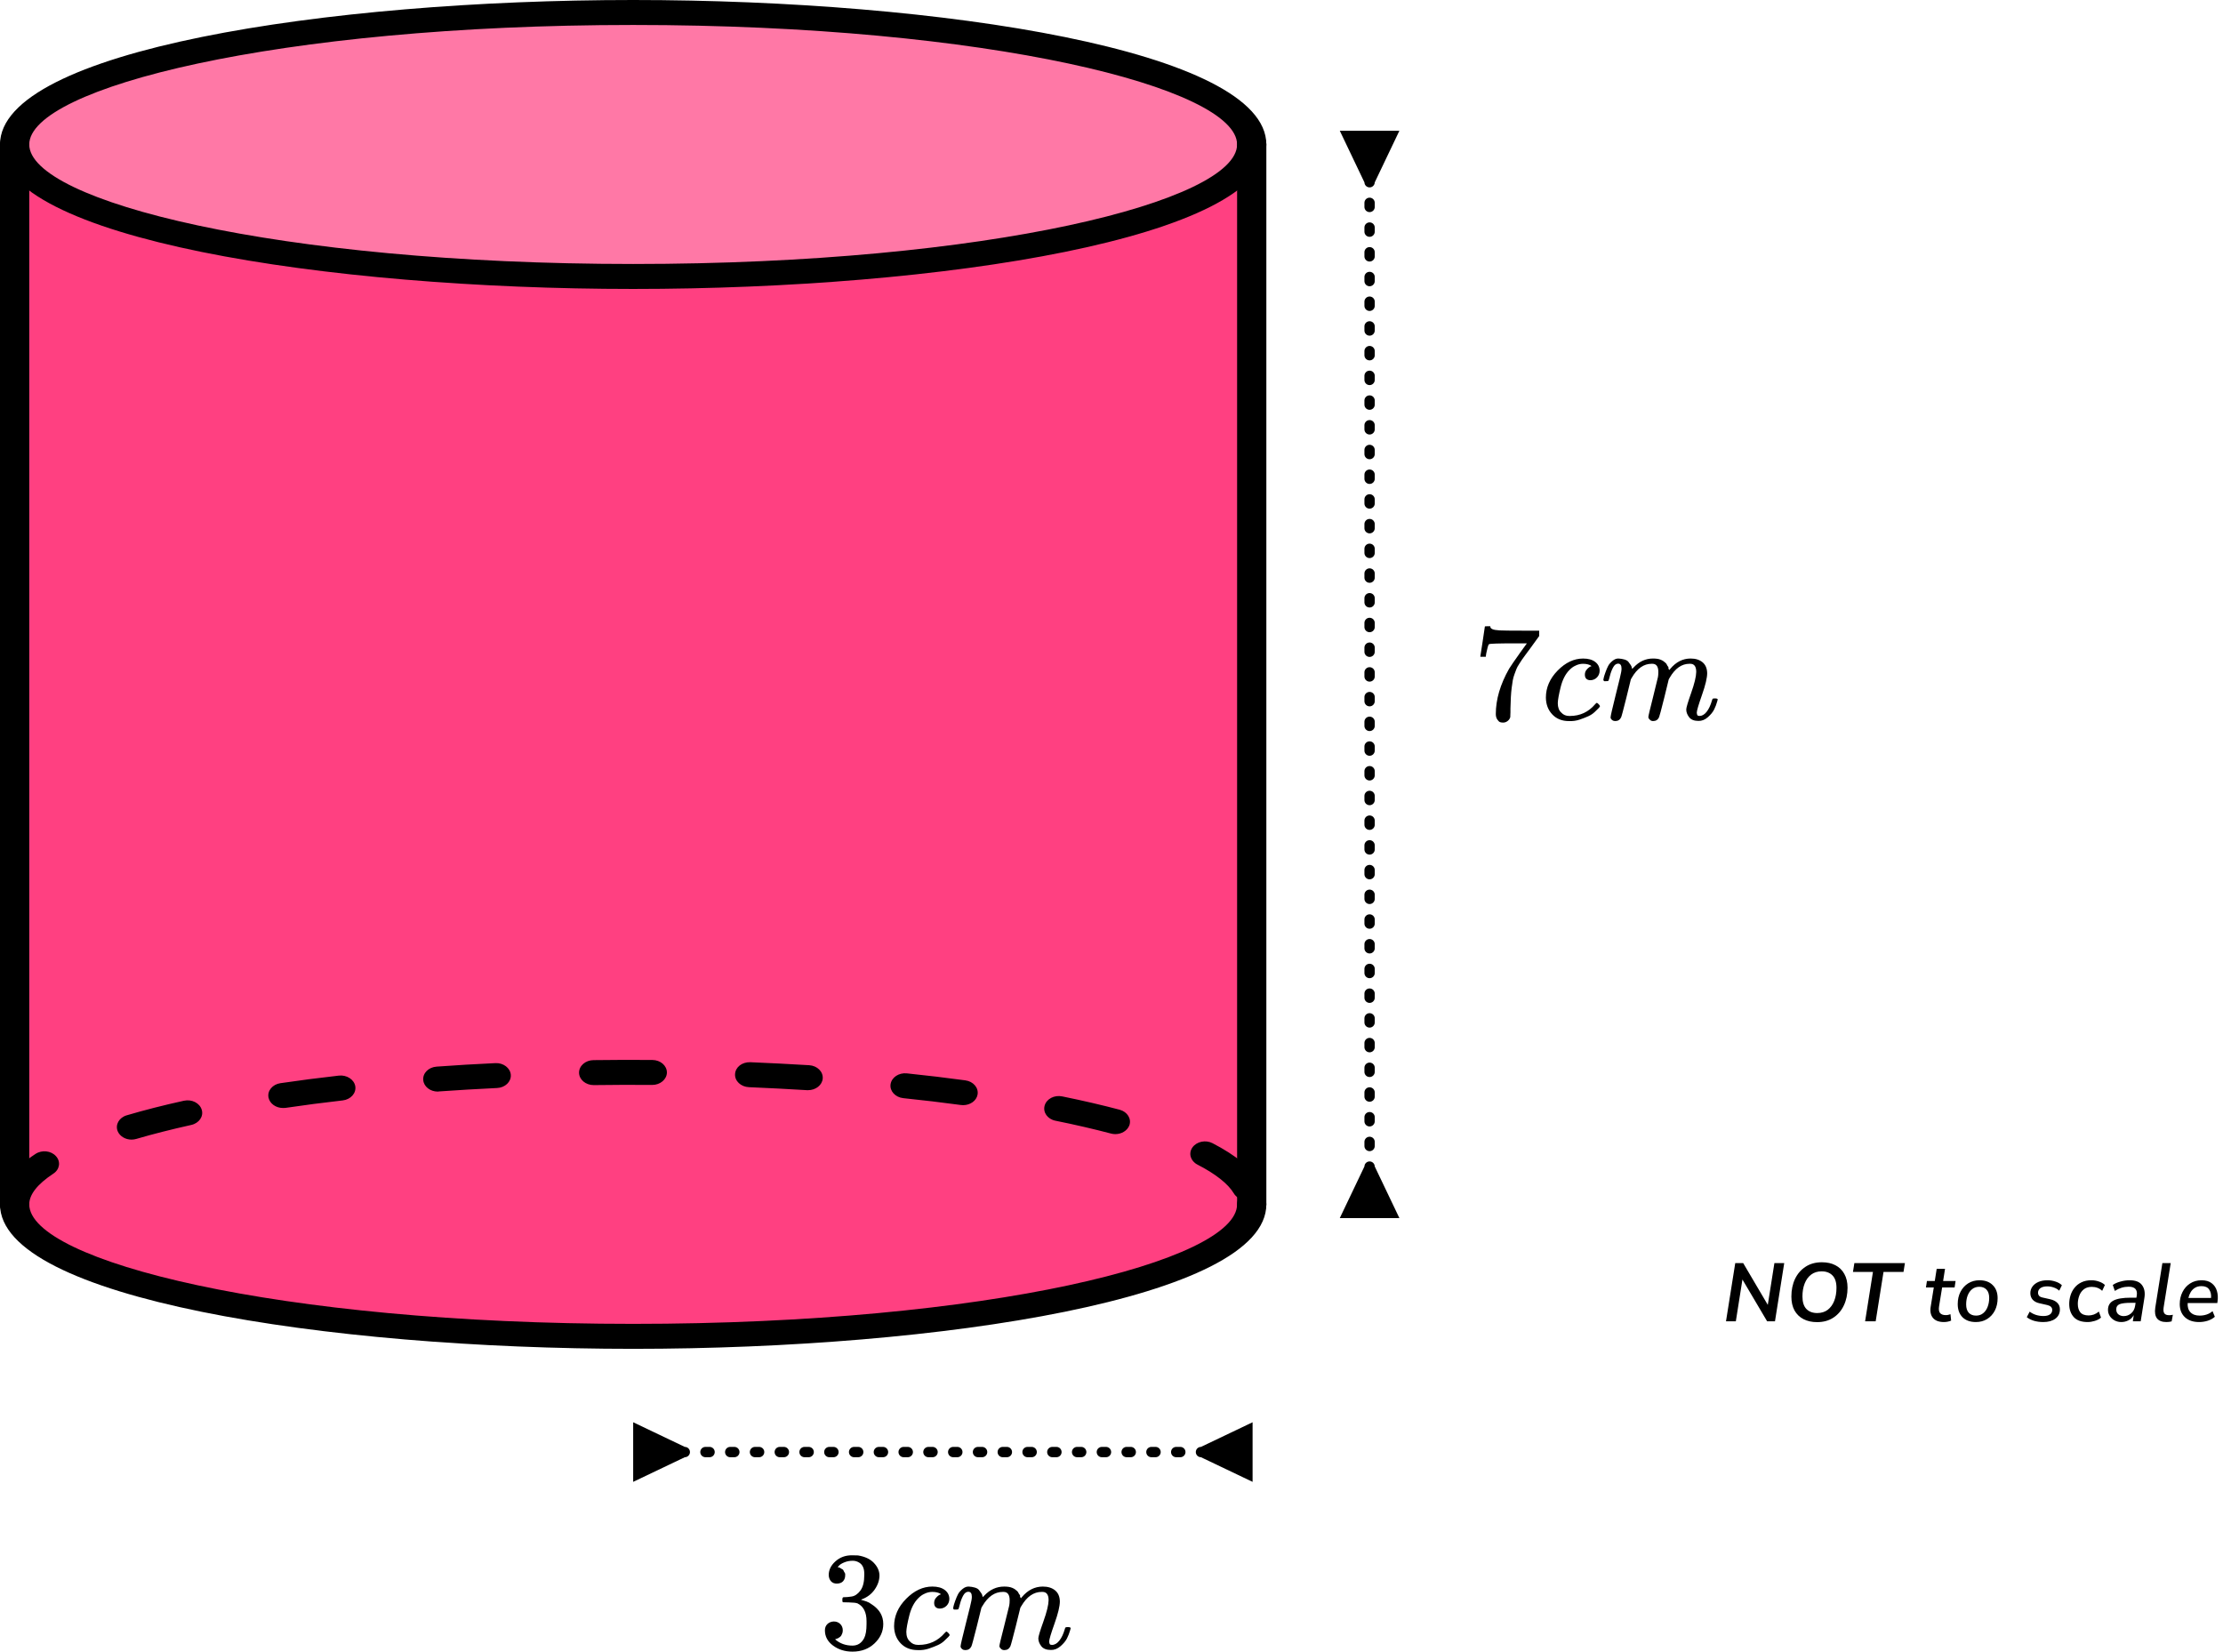 <?xml version="1.0" encoding="UTF-8"?> <svg xmlns="http://www.w3.org/2000/svg" width="323" height="240" viewBox="0 0 323 240" fill="none"><path d="M250.787 192L252.131 183.54H253.283L256.859 189.612L257.819 183.54H259.247L257.903 192H256.763L253.175 185.928L252.215 192H250.787ZM264.018 192.12C263.266 192.12 262.61 191.976 262.05 191.688C261.49 191.4 261.054 190.98 260.742 190.428C260.438 189.868 260.286 189.196 260.286 188.412C260.286 187.444 260.462 186.588 260.814 185.844C261.174 185.092 261.686 184.5 262.35 184.068C263.014 183.636 263.802 183.42 264.714 183.42C265.474 183.42 266.13 183.564 266.682 183.852C267.242 184.14 267.674 184.56 267.978 185.112C268.29 185.664 268.446 186.332 268.446 187.116C268.446 188.084 268.266 188.944 267.906 189.696C267.554 190.448 267.046 191.04 266.382 191.472C265.726 191.904 264.938 192.12 264.018 192.12ZM264.042 190.8C264.642 190.8 265.15 190.644 265.566 190.332C265.982 190.012 266.298 189.576 266.514 189.024C266.73 188.472 266.838 187.844 266.838 187.14C266.838 186.332 266.646 185.732 266.262 185.34C265.878 184.94 265.35 184.74 264.678 184.74C264.086 184.74 263.582 184.896 263.166 185.208C262.75 185.52 262.434 185.952 262.218 186.504C262.002 187.048 261.894 187.676 261.894 188.388C261.894 189.204 262.086 189.812 262.47 190.212C262.854 190.604 263.378 190.8 264.042 190.8ZM270.998 192L272.138 184.824H269.234L269.438 183.54H276.782L276.578 184.824H273.674L272.534 192H270.998ZM282.454 192.108C281.726 192.108 281.194 191.908 280.858 191.508C280.53 191.108 280.418 190.576 280.522 189.912L280.978 187.08H279.838L279.982 186.144H281.122L281.398 184.38H282.61L282.334 186.144H284.146L284.002 187.08H282.19L281.746 189.816C281.674 190.272 281.722 190.6 281.89 190.8C282.066 191 282.338 191.1 282.706 191.1C282.842 191.1 282.966 191.088 283.078 191.064C283.19 191.04 283.298 191.008 283.402 190.968L283.498 191.892C283.378 191.956 283.218 192.008 283.018 192.048C282.826 192.088 282.638 192.108 282.454 192.108ZM287.096 192.108C286.272 192.108 285.624 191.876 285.152 191.412C284.688 190.94 284.456 190.304 284.456 189.504C284.456 188.824 284.592 188.224 284.864 187.704C285.136 187.184 285.508 186.776 285.98 186.48C286.46 186.184 287.004 186.036 287.612 186.036C288.436 186.036 289.08 186.272 289.544 186.744C290.016 187.208 290.252 187.84 290.252 188.64C290.252 189.32 290.116 189.924 289.844 190.452C289.572 190.972 289.196 191.38 288.716 191.676C288.244 191.964 287.704 192.108 287.096 192.108ZM287.12 191.172C287.528 191.172 287.872 191.056 288.152 190.824C288.44 190.592 288.656 190.284 288.8 189.9C288.952 189.508 289.028 189.076 289.028 188.604C289.028 188.076 288.9 187.676 288.644 187.404C288.388 187.124 288.036 186.984 287.588 186.984C287.18 186.984 286.832 187.1 286.544 187.332C286.264 187.556 286.048 187.864 285.896 188.256C285.752 188.64 285.68 189.072 285.68 189.552C285.68 190.08 285.808 190.484 286.064 190.764C286.32 191.036 286.672 191.172 287.12 191.172ZM296.89 192.108C296.41 192.108 295.958 192.048 295.534 191.928C295.118 191.8 294.77 191.624 294.49 191.4L294.91 190.596C295.198 190.812 295.51 190.972 295.846 191.076C296.19 191.18 296.542 191.232 296.902 191.232C297.31 191.232 297.626 191.156 297.85 191.004C298.074 190.844 298.186 190.624 298.186 190.344C298.186 189.984 297.946 189.748 297.466 189.636L296.35 189.384C295.926 189.296 295.594 189.124 295.354 188.868C295.122 188.604 295.006 188.284 295.006 187.908C295.006 187.556 295.106 187.24 295.306 186.96C295.506 186.68 295.79 186.456 296.158 186.288C296.534 186.12 296.986 186.036 297.514 186.036C297.906 186.036 298.29 186.1 298.666 186.228C299.042 186.348 299.35 186.524 299.59 186.756L299.206 187.548C298.966 187.332 298.694 187.176 298.39 187.08C298.094 186.976 297.782 186.924 297.454 186.924C297.038 186.924 296.71 187.008 296.47 187.176C296.238 187.344 296.122 187.568 296.122 187.848C296.122 188.016 296.174 188.164 296.278 188.292C296.382 188.412 296.55 188.496 296.782 188.544L297.898 188.796C298.346 188.9 298.69 189.076 298.93 189.324C299.178 189.564 299.302 189.876 299.302 190.26C299.302 190.844 299.078 191.3 298.63 191.628C298.19 191.948 297.61 192.108 296.89 192.108ZM303.332 192.108C302.428 192.108 301.756 191.868 301.316 191.388C300.876 190.9 300.656 190.264 300.656 189.48C300.656 189.048 300.72 188.628 300.848 188.22C300.976 187.812 301.172 187.444 301.436 187.116C301.7 186.788 302.032 186.528 302.432 186.336C302.84 186.136 303.32 186.036 303.872 186.036C304.264 186.036 304.636 186.1 304.988 186.228C305.34 186.348 305.624 186.512 305.84 186.72L305.444 187.572C305.052 187.188 304.548 186.996 303.932 186.996C303.444 186.996 303.052 187.12 302.756 187.368C302.46 187.608 302.244 187.92 302.108 188.304C301.972 188.68 301.904 189.068 301.904 189.468C301.904 189.98 302.024 190.388 302.264 190.692C302.512 190.996 302.92 191.148 303.488 191.148C303.72 191.148 303.968 191.104 304.232 191.016C304.496 190.92 304.74 190.776 304.964 190.584L305.276 191.46C305.044 191.668 304.744 191.828 304.376 191.94C304.016 192.052 303.668 192.108 303.332 192.108ZM308.221 192.108C307.877 192.108 307.557 192.032 307.261 191.88C306.965 191.72 306.729 191.508 306.553 191.244C306.377 190.972 306.289 190.668 306.289 190.332C306.289 189.716 306.553 189.268 307.081 188.988C307.609 188.708 308.445 188.568 309.589 188.568H310.417L310.465 188.28C310.537 187.856 310.477 187.532 310.285 187.308C310.093 187.084 309.761 186.972 309.289 186.972C308.577 186.972 307.909 187.176 307.285 187.584L306.985 186.72C307.281 186.512 307.649 186.348 308.089 186.228C308.537 186.1 308.985 186.036 309.433 186.036C310.305 186.036 310.909 186.276 311.245 186.756C311.589 187.228 311.701 187.84 311.581 188.592L311.041 192H309.901L310.033 191.1C309.833 191.452 309.569 191.708 309.241 191.868C308.921 192.028 308.581 192.108 308.221 192.108ZM308.569 191.244C308.977 191.244 309.337 191.112 309.649 190.848C309.969 190.576 310.165 190.2 310.237 189.72L310.297 189.312H309.697C308.865 189.312 308.289 189.38 307.969 189.516C307.649 189.652 307.489 189.9 307.489 190.26C307.489 190.58 307.593 190.824 307.801 190.992C308.017 191.16 308.273 191.244 308.569 191.244ZM314.78 192.108C314.148 192.108 313.692 191.932 313.412 191.58C313.14 191.22 313.056 190.696 313.16 190.008L314.192 183.54H315.404L314.372 189.996C314.316 190.388 314.352 190.672 314.48 190.848C314.608 191.024 314.836 191.112 315.164 191.112C315.252 191.112 315.34 191.108 315.428 191.1C315.524 191.084 315.62 191.068 315.716 191.052L315.536 192.012C315.424 192.044 315.3 192.068 315.164 192.084C315.028 192.1 314.9 192.108 314.78 192.108ZM319.523 192.108C318.659 192.108 317.975 191.876 317.471 191.412C316.967 190.94 316.715 190.3 316.715 189.492C316.715 188.852 316.847 188.272 317.111 187.752C317.375 187.224 317.743 186.808 318.215 186.504C318.695 186.192 319.251 186.036 319.883 186.036C320.507 186.036 320.999 186.18 321.359 186.468C321.727 186.748 321.979 187.12 322.115 187.584C322.251 188.04 322.283 188.532 322.211 189.06L322.175 189.348H317.867C317.827 189.908 317.959 190.352 318.263 190.68C318.575 191.008 319.023 191.172 319.607 191.172C319.967 191.172 320.303 191.12 320.615 191.016C320.935 190.912 321.223 190.748 321.479 190.524L321.815 191.34C321.543 191.588 321.199 191.78 320.783 191.916C320.375 192.044 319.955 192.108 319.523 192.108ZM319.871 186.888C319.495 186.888 319.175 186.972 318.911 187.14C318.655 187.3 318.451 187.512 318.299 187.776C318.147 188.032 318.039 188.308 317.975 188.604H321.263C321.303 188.124 321.215 187.72 320.999 187.392C320.783 187.056 320.407 186.888 319.871 186.888Z" fill="black"></path><path d="M2.123 20.993C2.123 20.993 9.419 41.153 90.509 40.548C90.509 40.548 173.031 41.346 181.871 20.993C181.871 20.993 177.097 1.849 91.997 1.546C6.897 1.244 2.123 20.993 2.123 20.993Z" fill="#FF4081" fill-opacity="0.7"></path><path d="M2.123 176.816V23.616C2.123 23.616 15.086 39.338 90.509 40.547C90.509 40.547 174.802 41.043 181.871 20.992V176.816C181.871 176.816 168.809 195.041 90.509 194.134C12.21 193.227 2.123 176.816 2.123 176.816Z" fill="#FF4081"></path><path d="M2.125 176.82C0.949 176.82 0 176.01 0 175.006C0 172.406 1.728 169.927 5.157 167.678C6.092 167.061 7.423 167.206 8.132 168.004C8.854 168.79 8.684 169.939 7.749 170.544C5.426 172.08 4.25 173.579 4.25 175.006C4.25 176.01 3.301 176.82 2.125 176.82ZM181.164 174.402C180.385 174.402 179.634 174.039 179.266 173.398C178.459 172.044 176.645 170.592 173.982 169.226C172.976 168.706 172.65 167.593 173.259 166.735C173.869 165.876 175.172 165.598 176.178 166.118C179.564 167.871 181.887 169.77 183.063 171.765C183.587 172.66 183.162 173.749 182.114 174.196C181.816 174.341 181.49 174.402 181.164 174.402ZM19.111 165.598C18.233 165.598 17.411 165.126 17.099 164.376C16.717 163.433 17.298 162.393 18.417 162.066C20.953 161.317 23.744 160.603 26.718 159.95C27.866 159.696 29.014 160.277 29.311 161.256C29.608 162.224 28.928 163.215 27.781 163.469C24.905 164.11 22.228 164.787 19.791 165.501C19.578 165.561 19.338 165.598 19.111 165.598ZM162.053 164.8C161.841 164.8 161.628 164.775 161.416 164.715C158.937 164.062 156.231 163.433 153.355 162.853C152.208 162.623 151.513 161.643 151.783 160.664C152.052 159.684 153.185 159.079 154.347 159.321C157.322 159.926 160.127 160.579 162.691 161.256C163.81 161.559 164.433 162.574 164.093 163.53C163.796 164.304 162.96 164.8 162.053 164.8ZM41.112 161.002C40.092 161.002 39.199 160.373 39.015 159.491C38.817 158.499 39.596 157.568 40.744 157.398C43.464 156.999 46.325 156.624 49.23 156.298C50.377 156.165 51.468 156.866 51.624 157.858C51.779 158.85 50.958 159.769 49.796 159.902C46.949 160.228 44.144 160.591 41.466 160.99C41.353 161.002 41.239 161.002 41.112 161.002ZM139.939 160.591C139.826 160.591 139.712 160.579 139.599 160.567C136.907 160.204 134.102 159.865 131.255 159.575C130.093 159.454 129.257 158.547 129.399 157.556C129.541 156.564 130.589 155.85 131.765 155.971C134.669 156.274 137.517 156.612 140.265 156.987C141.427 157.144 142.22 158.076 142.036 159.067C141.88 159.95 140.973 160.591 139.939 160.591ZM63.609 158.62C62.518 158.62 61.583 157.906 61.498 156.951C61.399 155.947 62.263 155.076 63.439 154.992C66.244 154.786 69.12 154.617 71.981 154.484C73.143 154.423 74.149 155.197 74.22 156.189C74.29 157.193 73.384 158.051 72.222 158.1C69.403 158.233 66.555 158.402 63.793 158.596C63.736 158.608 63.665 158.62 63.609 158.62ZM117.414 158.414C117.357 158.414 117.315 158.414 117.258 158.414C114.496 158.245 111.662 158.1 108.829 157.979C107.653 157.93 106.746 157.084 106.803 156.08C106.86 155.076 107.795 154.315 109.027 154.351C111.889 154.472 114.765 154.617 117.57 154.786C118.746 154.859 119.624 155.729 119.539 156.733C119.454 157.689 118.519 158.414 117.414 158.414ZM86.261 157.677C85.1 157.677 84.15 156.878 84.136 155.887C84.122 154.883 85.057 154.061 86.233 154.048C89.066 154.012 91.942 154 94.79 154.024C95.966 154.036 96.901 154.847 96.901 155.85C96.886 156.842 95.937 157.652 94.776 157.652H94.761C91.942 157.628 89.095 157.64 86.304 157.677C86.275 157.677 86.275 157.677 86.261 157.677Z" fill="black"></path><path d="M2.125 176.818C0.949 176.818 0 176.008 0 175.004V20.994C0 19.99 0.949 19.18 2.125 19.18C3.301 19.18 4.25 19.99 4.25 20.994V175.004C4.25 176.008 3.301 176.818 2.125 176.818Z" fill="black"></path><path d="M91.999 41.989C47.402 41.989 0 34.636 0 20.994C0 7.353 47.402 0 91.999 0C136.596 0 183.998 7.353 183.998 20.994C183.998 34.636 136.596 41.989 91.999 41.989ZM91.999 3.628C40.29 3.628 4.25 12.783 4.25 20.994C4.25 29.206 40.29 38.36 91.999 38.36C143.708 38.36 179.748 29.206 179.748 20.994C179.748 12.783 143.708 3.628 91.999 3.628Z" fill="black"></path><path d="M181.875 176.822C180.699 176.822 179.75 176.011 179.75 175.008V20.998C179.75 19.994 180.699 19.184 181.875 19.184C183.051 19.184 184 19.994 184 20.998V175.008C184 176.011 183.051 176.822 181.875 176.822Z" fill="black"></path><path d="M91.999 196C47.402 196 0 188.635 0 175.005C0 174.002 0.949 173.191 2.125 173.191C3.301 173.191 4.25 174.002 4.25 175.005C4.25 183.217 40.29 192.372 91.999 192.372C143.708 192.372 179.748 183.217 179.748 175.005C179.748 174.002 180.697 173.191 181.873 173.191C183.049 173.191 183.998 174.002 183.998 175.005C183.998 188.635 136.596 196 91.999 196Z" fill="black"></path><path d="M199.75 26.5L203.33 19L194.67 19L198.25 26.5L199.75 26.5ZM198.25 169.5L194.67 177L203.33 177L199.75 169.5L198.25 169.5ZM198.25 19.299C198.25 19.713 198.586 20.049 199 20.049C199.414 20.049 199.75 19.713 199.75 19.299L198.25 19.299ZM199.75 22.292C199.75 21.878 199.414 21.542 199 21.542C198.586 21.542 198.25 21.878 198.25 22.292L199.75 22.292ZM198.25 22.89C198.25 23.304 198.586 23.64 199 23.64C199.414 23.64 199.75 23.304 199.75 22.89L198.25 22.89ZM199.75 25.883C199.75 25.468 199.414 25.133 199 25.133C198.586 25.133 198.25 25.468 198.25 25.883L199.75 25.883ZM198.25 26.481C198.25 26.895 198.586 27.231 199 27.231C199.414 27.231 199.75 26.895 199.75 26.481L198.25 26.481ZM199.75 29.474C199.75 29.059 199.414 28.724 199 28.724C198.586 28.724 198.25 29.059 198.25 29.474L199.75 29.474ZM198.25 30.072C198.25 30.486 198.586 30.822 199 30.822C199.414 30.822 199.75 30.486 199.75 30.072L198.25 30.072ZM199.75 33.064C199.75 32.65 199.414 32.314 199 32.314C198.586 32.314 198.25 32.65 198.25 33.064L199.75 33.064ZM198.25 33.663C198.25 34.077 198.586 34.413 199 34.413C199.414 34.413 199.75 34.077 199.75 33.663L198.25 33.663ZM199.75 36.655C199.75 36.241 199.414 35.905 199 35.905C198.586 35.905 198.25 36.241 198.25 36.655L199.75 36.655ZM198.25 37.254C198.25 37.668 198.586 38.004 199 38.004C199.414 38.004 199.75 37.668 199.75 37.254L198.25 37.254ZM199.75 40.246C199.75 39.832 199.414 39.496 199 39.496C198.586 39.496 198.25 39.832 198.25 40.246L199.75 40.246ZM198.25 40.845C198.25 41.259 198.586 41.595 199 41.595C199.414 41.595 199.75 41.259 199.75 40.845L198.25 40.845ZM199.75 43.837C199.75 43.423 199.414 43.087 199 43.087C198.586 43.087 198.25 43.423 198.25 43.837L199.75 43.837ZM198.25 44.436C198.25 44.85 198.586 45.186 199 45.186C199.414 45.186 199.75 44.85 199.75 44.436L198.25 44.436ZM199.75 47.428C199.75 47.014 199.414 46.678 199 46.678C198.586 46.678 198.25 47.014 198.25 47.428L199.75 47.428ZM198.25 48.026C198.25 48.441 198.586 48.776 199 48.776C199.414 48.776 199.75 48.441 199.75 48.026L198.25 48.026ZM199.75 51.019C199.75 50.605 199.414 50.269 199 50.269C198.586 50.269 198.25 50.605 198.25 51.019L199.75 51.019ZM198.25 51.617C198.25 52.032 198.586 52.367 199 52.367C199.414 52.367 199.75 52.032 199.75 51.617L198.25 51.617ZM199.75 54.61C199.75 54.196 199.414 53.86 199 53.86C198.586 53.86 198.25 54.196 198.25 54.61L199.75 54.61ZM198.25 55.208C198.25 55.623 198.586 55.958 199 55.958C199.414 55.958 199.75 55.623 199.75 55.208L198.25 55.208ZM199.75 58.201C199.75 57.786 199.414 57.451 199 57.451C198.586 57.451 198.25 57.786 198.25 58.201L199.75 58.201ZM198.25 58.799C198.25 59.214 198.586 59.549 199 59.549C199.414 59.549 199.75 59.214 199.75 58.799L198.25 58.799ZM199.75 61.792C199.75 61.377 199.414 61.042 199 61.042C198.586 61.042 198.25 61.377 198.25 61.792L199.75 61.792ZM198.25 62.39C198.25 62.804 198.586 63.14 199 63.14C199.414 63.14 199.75 62.804 199.75 62.39L198.25 62.39ZM199.75 65.383C199.75 64.968 199.414 64.633 199 64.633C198.586 64.633 198.25 64.968 198.25 65.383L199.75 65.383ZM198.25 65.981C198.25 66.395 198.586 66.731 199 66.731C199.414 66.731 199.75 66.395 199.75 65.981L198.25 65.981ZM199.75 68.974C199.75 68.559 199.414 68.224 199 68.224C198.586 68.224 198.25 68.559 198.25 68.974L199.75 68.974ZM198.25 69.572C198.25 69.986 198.586 70.322 199 70.322C199.414 70.322 199.75 69.986 199.75 69.572L198.25 69.572ZM199.75 72.564C199.75 72.15 199.414 71.814 199 71.814C198.586 71.814 198.25 72.15 198.25 72.564L199.75 72.564ZM198.25 73.163C198.25 73.577 198.586 73.913 199 73.913C199.414 73.913 199.75 73.577 199.75 73.163L198.25 73.163ZM199.75 76.155C199.75 75.741 199.414 75.405 199 75.405C198.586 75.405 198.25 75.741 198.25 76.155L199.75 76.155ZM198.25 76.754C198.25 77.168 198.586 77.504 199 77.504C199.414 77.504 199.75 77.168 199.75 76.754L198.25 76.754ZM199.75 79.746C199.75 79.332 199.414 78.996 199 78.996C198.586 78.996 198.25 79.332 198.25 79.746L199.75 79.746ZM198.25 80.345C198.25 80.759 198.586 81.095 199 81.095C199.414 81.095 199.75 80.759 199.75 80.345L198.25 80.345ZM199.75 83.337C199.75 82.923 199.414 82.587 199 82.587C198.586 82.587 198.25 82.923 198.25 83.337L199.75 83.337ZM198.25 83.936C198.25 84.35 198.586 84.686 199 84.686C199.414 84.686 199.75 84.35 199.75 83.936L198.25 83.936ZM199.75 86.928C199.75 86.514 199.414 86.178 199 86.178C198.586 86.178 198.25 86.514 198.25 86.928L199.75 86.928ZM198.25 87.526C198.25 87.941 198.586 88.276 199 88.276C199.414 88.276 199.75 87.941 199.75 87.526L198.25 87.526ZM199.75 90.519C199.75 90.105 199.414 89.769 199 89.769C198.586 89.769 198.25 90.105 198.25 90.519L199.75 90.519ZM198.25 91.117C198.25 91.532 198.586 91.867 199 91.867C199.414 91.867 199.75 91.532 199.75 91.117L198.25 91.117ZM199.75 94.11C199.75 93.696 199.414 93.36 199 93.36C198.586 93.36 198.25 93.696 198.25 94.11L199.75 94.11ZM198.25 94.708C198.25 95.123 198.586 95.458 199 95.458C199.414 95.458 199.75 95.123 199.75 94.708L198.25 94.708ZM199.75 97.701C199.75 97.287 199.414 96.951 199 96.951C198.586 96.951 198.25 97.287 198.25 97.701L199.75 97.701ZM198.25 98.299C198.25 98.713 198.586 99.049 199 99.049C199.414 99.049 199.75 98.713 199.75 98.299L198.25 98.299ZM199.75 101.292C199.75 100.877 199.414 100.542 199 100.542C198.586 100.542 198.25 100.877 198.25 101.292L199.75 101.292ZM198.25 101.89C198.25 102.304 198.586 102.64 199 102.64C199.414 102.64 199.75 102.304 199.75 101.89L198.25 101.89ZM199.75 104.883C199.75 104.468 199.414 104.133 199 104.133C198.586 104.133 198.25 104.468 198.25 104.883L199.75 104.883ZM198.25 105.481C198.25 105.895 198.586 106.231 199 106.231C199.414 106.231 199.75 105.895 199.75 105.481L198.25 105.481ZM199.75 108.473C199.75 108.059 199.414 107.723 199 107.723C198.586 107.723 198.25 108.059 198.25 108.473L199.75 108.473ZM198.25 109.072C198.25 109.486 198.586 109.822 199 109.822C199.414 109.822 199.75 109.486 199.75 109.072L198.25 109.072ZM199.75 112.064C199.75 111.65 199.414 111.314 199 111.314C198.586 111.314 198.25 111.65 198.25 112.064L199.75 112.064ZM198.25 112.663C198.25 113.077 198.586 113.413 199 113.413C199.414 113.413 199.75 113.077 199.75 112.663L198.25 112.663ZM199.75 115.655C199.75 115.241 199.414 114.905 199 114.905C198.586 114.905 198.25 115.241 198.25 115.655L199.75 115.655ZM198.25 116.254C198.25 116.668 198.586 117.004 199 117.004C199.414 117.004 199.75 116.668 199.75 116.254L198.25 116.254ZM199.75 119.246C199.75 118.832 199.414 118.496 199 118.496C198.586 118.496 198.25 118.832 198.25 119.246L199.75 119.246ZM198.25 119.845C198.25 120.259 198.586 120.595 199 120.595C199.414 120.595 199.75 120.259 199.75 119.845L198.25 119.845ZM199.75 122.837C199.75 122.423 199.414 122.087 199 122.087C198.586 122.087 198.25 122.423 198.25 122.837L199.75 122.837ZM198.25 123.436C198.25 123.85 198.586 124.186 199 124.186C199.414 124.186 199.75 123.85 199.75 123.436L198.25 123.436ZM199.75 126.428C199.75 126.014 199.414 125.678 199 125.678C198.586 125.678 198.25 126.014 198.25 126.428L199.75 126.428ZM198.25 127.027C198.25 127.441 198.586 127.777 199 127.777C199.414 127.777 199.75 127.441 199.75 127.027L198.25 127.027ZM199.75 130.019C199.75 129.605 199.414 129.269 199 129.269C198.586 129.269 198.25 129.605 198.25 130.019L199.75 130.019ZM198.25 130.617C198.25 131.032 198.586 131.367 199 131.367C199.414 131.367 199.75 131.032 199.75 130.617L198.25 130.617ZM199.75 133.61C199.75 133.196 199.414 132.86 199 132.86C198.586 132.86 198.25 133.196 198.25 133.61L199.75 133.61ZM198.25 134.208C198.25 134.623 198.586 134.958 199 134.958C199.414 134.958 199.75 134.623 199.75 134.208L198.25 134.208ZM199.75 137.201C199.75 136.787 199.414 136.451 199 136.451C198.586 136.451 198.25 136.787 198.25 137.201L199.75 137.201ZM198.25 137.799C198.25 138.213 198.586 138.549 199 138.549C199.414 138.549 199.75 138.213 199.75 137.799L198.25 137.799ZM199.75 140.792C199.75 140.377 199.414 140.042 199 140.042C198.586 140.042 198.25 140.377 198.25 140.792L199.75 140.792ZM198.25 141.39C198.25 141.804 198.586 142.14 199 142.14C199.414 142.14 199.75 141.804 199.75 141.39L198.25 141.39ZM199.75 144.383C199.75 143.968 199.414 143.633 199 143.633C198.586 143.633 198.25 143.968 198.25 144.383L199.75 144.383ZM198.25 144.981C198.25 145.395 198.586 145.731 199 145.731C199.414 145.731 199.75 145.395 199.75 144.981L198.25 144.981ZM199.75 147.974C199.75 147.559 199.414 147.224 199 147.224C198.586 147.224 198.25 147.559 198.25 147.974L199.75 147.974ZM198.25 148.572C198.25 148.986 198.586 149.322 199 149.322C199.414 149.322 199.75 148.986 199.75 148.572L198.25 148.572ZM199.75 151.564C199.75 151.15 199.414 150.814 199 150.814C198.586 150.814 198.25 151.15 198.25 151.564L199.75 151.564ZM198.25 152.163C198.25 152.577 198.586 152.913 199 152.913C199.414 152.913 199.75 152.577 199.75 152.163L198.25 152.163ZM199.75 155.155C199.75 154.741 199.414 154.405 199 154.405C198.586 154.405 198.25 154.741 198.25 155.155L199.75 155.155ZM198.25 155.754C198.25 156.168 198.586 156.504 199 156.504C199.414 156.504 199.75 156.168 199.75 155.754L198.25 155.754ZM199.75 158.746C199.75 158.332 199.414 157.996 199 157.996C198.586 157.996 198.25 158.332 198.25 158.746L199.75 158.746ZM198.25 159.345C198.25 159.759 198.586 160.095 199 160.095C199.414 160.095 199.75 159.759 199.75 159.345L198.25 159.345ZM199.75 162.337C199.75 161.923 199.414 161.587 199 161.587C198.586 161.587 198.25 161.923 198.25 162.337L199.75 162.337ZM198.25 162.936C198.25 163.35 198.586 163.686 199 163.686C199.414 163.686 199.75 163.35 199.75 162.936L198.25 162.936ZM199.75 165.928C199.75 165.514 199.414 165.178 199 165.178C198.586 165.178 198.25 165.514 198.25 165.928L199.75 165.928ZM198.25 166.527C198.25 166.941 198.586 167.277 199 167.277C199.414 167.277 199.75 166.941 199.75 166.527L198.25 166.527ZM199.75 169.519C199.75 169.105 199.414 168.769 199 168.769C198.586 168.769 198.25 169.105 198.25 169.519L199.75 169.519ZM198.25 170.117C198.25 170.532 198.586 170.867 199 170.867C199.414 170.867 199.75 170.532 199.75 170.117L198.25 170.117ZM199.75 173.11C199.75 172.696 199.414 172.36 199 172.36C198.586 172.36 198.25 172.696 198.25 173.11L199.75 173.11ZM198.25 173.708C198.25 174.123 198.586 174.458 199 174.458C199.414 174.458 199.75 174.123 199.75 173.708L198.25 173.708ZM199.75 176.701C199.75 176.287 199.414 175.951 199 175.951C198.586 175.951 198.25 176.287 198.25 176.701L199.75 176.701ZM198.25 22.292L198.25 22.89L199.75 22.89L199.75 22.292L198.25 22.292ZM198.25 25.883L198.25 26.481L199.75 26.481L199.75 25.883L198.25 25.883ZM198.25 29.474L198.25 30.072L199.75 30.072L199.75 29.474L198.25 29.474ZM198.25 33.064L198.25 33.663L199.75 33.663L199.75 33.064L198.25 33.064ZM198.25 36.655L198.25 37.254L199.75 37.254L199.75 36.655L198.25 36.655ZM198.25 40.246L198.25 40.845L199.75 40.845L199.75 40.246L198.25 40.246ZM198.25 43.837L198.25 44.436L199.75 44.436L199.75 43.837L198.25 43.837ZM198.25 47.428L198.25 48.026L199.75 48.026L199.75 47.428L198.25 47.428ZM198.25 51.019L198.25 51.617L199.75 51.617L199.75 51.019L198.25 51.019ZM198.25 54.61L198.25 55.208L199.75 55.208L199.75 54.61L198.25 54.61ZM198.25 58.201L198.25 58.799L199.75 58.799L199.75 58.201L198.25 58.201ZM198.25 61.792L198.25 62.39L199.75 62.39L199.75 61.792L198.25 61.792ZM198.25 65.383L198.25 65.981L199.75 65.981L199.75 65.383L198.25 65.383ZM198.25 68.974L198.25 69.572L199.75 69.572L199.75 68.974L198.25 68.974ZM198.25 72.564L198.25 73.163L199.75 73.163L199.75 72.564L198.25 72.564ZM198.25 76.155L198.25 76.754L199.75 76.754L199.75 76.155L198.25 76.155ZM198.25 79.746L198.25 80.345L199.75 80.345L199.75 79.746L198.25 79.746ZM198.25 83.337L198.25 83.936L199.75 83.936L199.75 83.337L198.25 83.337ZM198.25 86.928L198.25 87.526L199.75 87.526L199.75 86.928L198.25 86.928ZM198.25 90.519L198.25 91.117L199.75 91.117L199.75 90.519L198.25 90.519ZM198.25 94.11L198.25 94.708L199.75 94.708L199.75 94.11L198.25 94.11ZM198.25 97.701L198.25 98.299L199.75 98.299L199.75 97.701L198.25 97.701ZM198.25 101.292L198.25 101.89L199.75 101.89L199.75 101.292L198.25 101.292ZM198.25 104.883L198.25 105.481L199.75 105.481L199.75 104.883L198.25 104.883ZM198.25 108.473L198.25 109.072L199.75 109.072L199.75 108.473L198.25 108.473ZM198.25 112.064L198.25 112.663L199.75 112.663L199.75 112.064L198.25 112.064ZM198.25 115.655L198.25 116.254L199.75 116.254L199.75 115.655L198.25 115.655ZM198.25 119.246L198.25 119.845L199.75 119.845L199.75 119.246L198.25 119.246ZM198.25 122.837L198.25 123.436L199.75 123.436L199.75 122.837L198.25 122.837ZM198.25 126.428L198.25 127.027L199.75 127.027L199.75 126.428L198.25 126.428ZM198.25 130.019L198.25 130.617L199.75 130.617L199.75 130.019L198.25 130.019ZM198.25 133.61L198.25 134.208L199.75 134.208L199.75 133.61L198.25 133.61ZM198.25 137.201L198.25 137.799L199.75 137.799L199.75 137.201L198.25 137.201ZM198.25 140.792L198.25 141.39L199.75 141.39L199.75 140.792L198.25 140.792ZM198.25 144.383L198.25 144.981L199.75 144.981L199.75 144.383L198.25 144.383ZM198.25 147.974L198.25 148.572L199.75 148.572L199.75 147.974L198.25 147.974ZM198.25 151.564L198.25 152.163L199.75 152.163L199.75 151.564L198.25 151.564ZM198.25 155.155L198.25 155.754L199.75 155.754L199.75 155.155L198.25 155.155ZM198.25 158.746L198.25 159.345L199.75 159.345L199.75 158.746L198.25 158.746ZM198.25 162.337L198.25 162.936L199.75 162.936L199.75 162.337L198.25 162.337ZM198.25 165.928L198.25 166.527L199.75 166.527L199.75 165.928L198.25 165.928ZM198.25 169.519L198.25 170.117L199.75 170.117L199.75 169.519L198.25 169.519ZM198.25 173.11L198.25 173.708L199.75 173.708L199.75 173.11L198.25 173.11Z" fill="black"></path><path d="M99.5 210.25L92 206.67L92 215.33L99.5 211.75L99.5 210.25ZM174.5 211.75L182 215.33L182 206.67L174.5 210.25L174.5 211.75ZM92.3 211.75C92.714 211.75 93.05 211.414 93.05 211C93.05 210.586 92.714 210.25 92.3 210.25L92.3 211.75ZM95.3 210.25C94.886 210.25 94.55 210.586 94.55 211C94.55 211.414 94.886 211.75 95.3 211.75L95.3 210.25ZM95.9 211.75C96.314 211.75 96.65 211.414 96.65 211C96.65 210.586 96.314 210.25 95.9 210.25L95.9 211.75ZM98.9 210.25C98.486 210.25 98.15 210.586 98.15 211C98.15 211.414 98.486 211.75 98.9 211.75L98.9 210.25ZM99.5 211.75C99.914 211.75 100.25 211.414 100.25 211C100.25 210.586 99.914 210.25 99.5 210.25L99.5 211.75ZM102.5 210.25C102.086 210.25 101.75 210.586 101.75 211C101.75 211.414 102.086 211.75 102.5 211.75L102.5 210.25ZM103.1 211.75C103.514 211.75 103.85 211.414 103.85 211C103.85 210.586 103.514 210.25 103.1 210.25L103.1 211.75ZM106.1 210.25C105.686 210.25 105.35 210.586 105.35 211C105.35 211.414 105.686 211.75 106.1 211.75L106.1 210.25ZM106.7 211.75C107.114 211.75 107.45 211.414 107.45 211C107.45 210.586 107.114 210.25 106.7 210.25L106.7 211.75ZM109.7 210.25C109.286 210.25 108.95 210.586 108.95 211C108.95 211.414 109.286 211.75 109.7 211.75L109.7 210.25ZM110.3 211.75C110.714 211.75 111.05 211.414 111.05 211C111.05 210.586 110.714 210.25 110.3 210.25L110.3 211.75ZM113.3 210.25C112.886 210.25 112.55 210.586 112.55 211C112.55 211.414 112.886 211.75 113.3 211.75L113.3 210.25ZM113.9 211.75C114.314 211.75 114.65 211.414 114.65 211C114.65 210.586 114.314 210.25 113.9 210.25L113.9 211.75ZM116.9 210.25C116.486 210.25 116.15 210.586 116.15 211C116.15 211.414 116.486 211.75 116.9 211.75L116.9 210.25ZM117.5 211.75C117.914 211.75 118.25 211.414 118.25 211C118.25 210.586 117.914 210.25 117.5 210.25L117.5 211.75ZM120.5 210.25C120.086 210.25 119.75 210.586 119.75 211C119.75 211.414 120.086 211.75 120.5 211.75L120.5 210.25ZM121.1 211.75C121.514 211.75 121.85 211.414 121.85 211C121.85 210.586 121.514 210.25 121.1 210.25L121.1 211.75ZM124.1 210.25C123.686 210.25 123.35 210.586 123.35 211C123.35 211.414 123.686 211.75 124.1 211.75L124.1 210.25ZM124.7 211.75C125.114 211.75 125.45 211.414 125.45 211C125.45 210.586 125.114 210.25 124.7 210.25L124.7 211.75ZM127.7 210.25C127.286 210.25 126.95 210.586 126.95 211C126.95 211.414 127.286 211.75 127.7 211.75L127.7 210.25ZM128.3 211.75C128.714 211.75 129.05 211.414 129.05 211C129.05 210.586 128.714 210.25 128.3 210.25L128.3 211.75ZM131.3 210.25C130.886 210.25 130.55 210.586 130.55 211C130.55 211.414 130.886 211.75 131.3 211.75L131.3 210.25ZM131.9 211.75C132.314 211.75 132.65 211.414 132.65 211C132.65 210.586 132.314 210.25 131.9 210.25L131.9 211.75ZM134.9 210.25C134.486 210.25 134.15 210.586 134.15 211C134.15 211.414 134.486 211.75 134.9 211.75L134.9 210.25ZM135.5 211.75C135.914 211.75 136.25 211.414 136.25 211C136.25 210.586 135.914 210.25 135.5 210.25L135.5 211.75ZM138.5 210.25C138.086 210.25 137.75 210.586 137.75 211C137.75 211.414 138.086 211.75 138.5 211.75L138.5 210.25ZM139.1 211.75C139.514 211.75 139.85 211.414 139.85 211C139.85 210.586 139.514 210.25 139.1 210.25L139.1 211.75ZM142.1 210.25C141.686 210.25 141.35 210.586 141.35 211C141.35 211.414 141.686 211.75 142.1 211.75L142.1 210.25ZM142.7 211.75C143.114 211.75 143.45 211.414 143.45 211C143.45 210.586 143.114 210.25 142.7 210.25L142.7 211.75ZM145.7 210.25C145.286 210.25 144.95 210.586 144.95 211C144.95 211.414 145.286 211.75 145.7 211.75L145.7 210.25ZM146.3 211.75C146.714 211.75 147.05 211.414 147.05 211C147.05 210.586 146.714 210.25 146.3 210.25L146.3 211.75ZM149.3 210.25C148.886 210.25 148.55 210.586 148.55 211C148.55 211.414 148.886 211.75 149.3 211.75L149.3 210.25ZM149.9 211.75C150.314 211.75 150.65 211.414 150.65 211C150.65 210.586 150.314 210.25 149.9 210.25L149.9 211.75ZM152.9 210.25C152.486 210.25 152.15 210.586 152.15 211C152.15 211.414 152.486 211.75 152.9 211.75L152.9 210.25ZM153.5 211.75C153.914 211.75 154.25 211.414 154.25 211C154.25 210.586 153.914 210.25 153.5 210.25L153.5 211.75ZM156.5 210.25C156.086 210.25 155.75 210.586 155.75 211C155.75 211.414 156.086 211.75 156.5 211.75L156.5 210.25ZM157.1 211.75C157.514 211.75 157.85 211.414 157.85 211C157.85 210.586 157.514 210.25 157.1 210.25L157.1 211.75ZM160.1 210.25C159.686 210.25 159.35 210.586 159.35 211C159.35 211.414 159.686 211.75 160.1 211.75L160.1 210.25ZM160.7 211.75C161.114 211.75 161.45 211.414 161.45 211C161.45 210.586 161.114 210.25 160.7 210.25L160.7 211.75ZM163.7 210.25C163.286 210.25 162.95 210.586 162.95 211C162.95 211.414 163.286 211.75 163.7 211.75L163.7 210.25ZM164.3 211.75C164.714 211.75 165.05 211.414 165.05 211C165.05 210.586 164.714 210.25 164.3 210.25L164.3 211.75ZM167.3 210.25C166.886 210.25 166.55 210.586 166.55 211C166.55 211.414 166.886 211.75 167.3 211.75L167.3 210.25ZM167.9 211.75C168.314 211.75 168.65 211.414 168.65 211C168.65 210.586 168.314 210.25 167.9 210.25L167.9 211.75ZM170.9 210.25C170.486 210.25 170.15 210.586 170.15 211C170.15 211.414 170.486 211.75 170.9 211.75L170.9 210.25ZM171.5 211.75C171.914 211.75 172.25 211.414 172.25 211C172.25 210.586 171.914 210.25 171.5 210.25L171.5 211.75ZM174.5 210.25C174.086 210.25 173.75 210.586 173.75 211C173.75 211.414 174.086 211.75 174.5 211.75L174.5 210.25ZM175.1 211.75C175.514 211.75 175.85 211.414 175.85 211C175.85 210.586 175.514 210.25 175.1 210.25L175.1 211.75ZM178.1 210.25C177.686 210.25 177.35 210.586 177.35 211C177.35 211.414 177.686 211.75 178.1 211.75L178.1 210.25ZM178.7 211.75C179.114 211.75 179.45 211.414 179.45 211C179.45 210.586 179.114 210.25 178.7 210.25L178.7 211.75ZM181.7 210.25C181.286 210.25 180.95 210.586 180.95 211C180.95 211.414 181.286 211.75 181.7 211.75L181.7 210.25ZM95.3 211.75L95.9 211.75L95.9 210.25L95.3 210.25L95.3 211.75ZM98.9 211.75L99.5 211.75L99.5 210.25L98.9 210.25L98.9 211.75ZM102.5 211.75L103.1 211.75L103.1 210.25L102.5 210.25L102.5 211.75ZM106.1 211.75L106.7 211.75L106.7 210.25L106.1 210.25L106.1 211.75ZM109.7 211.75L110.3 211.75L110.3 210.25L109.7 210.25L109.7 211.75ZM113.3 211.75L113.9 211.75L113.9 210.25L113.3 210.25L113.3 211.75ZM116.9 211.75L117.5 211.75L117.5 210.25L116.9 210.25L116.9 211.75ZM120.5 211.75L121.1 211.75L121.1 210.25L120.5 210.25L120.5 211.75ZM124.1 211.75L124.7 211.75L124.7 210.25L124.1 210.25L124.1 211.75ZM127.7 211.75L128.3 211.75L128.3 210.25L127.7 210.25L127.7 211.75ZM131.3 211.75L131.9 211.75L131.9 210.25L131.3 210.25L131.3 211.75ZM134.9 211.75L135.5 211.75L135.5 210.25L134.9 210.25L134.9 211.75ZM138.5 211.75L139.1 211.75L139.1 210.25L138.5 210.25L138.5 211.75ZM142.1 211.75L142.7 211.75L142.7 210.25L142.1 210.25L142.1 211.75ZM145.7 211.75L146.3 211.75L146.3 210.25L145.7 210.25L145.7 211.75ZM149.3 211.75L149.9 211.75L149.9 210.25L149.3 210.25L149.3 211.75ZM152.9 211.75L153.5 211.75L153.5 210.25L152.9 210.25L152.9 211.75ZM156.5 211.75L157.1 211.75L157.1 210.25L156.5 210.25L156.5 211.75ZM160.1 211.75L160.7 211.75L160.7 210.25L160.1 210.25L160.1 211.75ZM163.7 211.75L164.3 211.75L164.3 210.25L163.7 210.25L163.7 211.75ZM167.3 211.75L167.9 211.75L167.9 210.25L167.3 210.25L167.3 211.75ZM170.9 211.75L171.5 211.75L171.5 210.25L170.9 210.25L170.9 211.75ZM174.5 211.75L175.1 211.75L175.1 210.25L174.5 210.25L174.5 211.75ZM178.1 211.75L178.7 211.75L178.7 210.25L178.1 210.25L178.1 211.75Z" fill="black"></path><g clip-path="url(#clip0_2040:90674)"><path d="M215.094 95.373C215.107 95.346 215.22 94.617 215.432 93.186L215.75 91.04C215.75 91.013 215.883 91 216.148 91H216.545V91.08C216.545 91.214 216.645 91.328 216.843 91.421C217.042 91.515 217.387 91.575 217.877 91.602C218.367 91.629 219.487 91.642 221.236 91.642H223.642V92.424L222.29 94.289C222.171 94.45 221.972 94.717 221.694 95.092C221.415 95.466 221.236 95.713 221.157 95.834C221.077 95.954 220.938 96.168 220.739 96.476C220.541 96.783 220.408 97.024 220.342 97.198C220.276 97.371 220.183 97.619 220.064 97.94C219.944 98.261 219.858 98.568 219.805 98.862C219.752 99.157 219.699 99.518 219.646 99.946C219.593 100.373 219.553 100.828 219.527 101.309C219.5 101.791 219.481 102.339 219.467 102.954C219.467 103.141 219.467 103.329 219.467 103.516C219.467 103.703 219.461 103.863 219.447 103.997V104.178C219.394 104.405 219.269 104.599 219.07 104.759C218.871 104.92 218.646 105 218.394 105C218.248 105 218.109 104.98 217.976 104.94C217.844 104.9 217.705 104.773 217.559 104.559C217.413 104.345 217.34 104.077 217.34 103.756C217.34 101.644 217.983 99.451 219.269 97.178C219.534 96.75 220.09 95.941 220.938 94.751L221.853 93.487H220.004C217.698 93.487 216.486 93.527 216.366 93.607C216.287 93.648 216.214 93.808 216.148 94.089C216.081 94.37 216.015 94.657 215.949 94.951L215.889 95.373V95.433H215.094V95.373Z" fill="black"></path><path d="M224.616 101.37C224.616 99.913 225.186 98.602 226.325 97.439C227.465 96.275 228.697 95.694 230.022 95.694C230.765 95.694 231.348 95.854 231.772 96.175C232.196 96.496 232.414 96.917 232.428 97.439C232.428 97.827 232.302 98.154 232.05 98.422C231.798 98.689 231.48 98.829 231.096 98.843C230.844 98.843 230.645 98.776 230.499 98.642C230.354 98.509 230.281 98.308 230.281 98.041C230.281 97.773 230.354 97.546 230.499 97.359C230.645 97.171 230.791 97.031 230.937 96.937C231.083 96.844 231.175 96.804 231.215 96.817H231.235C231.235 96.79 231.195 96.75 231.116 96.697C231.036 96.643 230.897 96.59 230.698 96.536C230.499 96.483 230.274 96.456 230.022 96.456C229.625 96.456 229.247 96.55 228.889 96.737C228.611 96.857 228.326 97.064 228.035 97.359C227.452 97.947 227.028 98.776 226.762 99.846C226.497 100.915 226.358 101.691 226.345 102.172C226.345 102.787 226.517 103.249 226.862 103.556C227.153 103.877 227.538 104.038 228.015 104.038H228.094C229.578 104.038 230.804 103.469 231.772 102.333C231.891 102.199 231.97 102.132 232.01 102.132C232.063 102.132 232.149 102.192 232.269 102.313C232.388 102.433 232.454 102.527 232.467 102.594C232.481 102.66 232.421 102.761 232.288 102.894C232.156 103.028 231.964 103.215 231.712 103.456C231.46 103.697 231.162 103.897 230.818 104.058C230.473 104.218 230.049 104.385 229.545 104.559C229.042 104.733 228.512 104.807 227.955 104.78C226.961 104.78 226.16 104.459 225.55 103.817C224.94 103.175 224.629 102.36 224.616 101.37Z" fill="black"></path><path d="M232.964 98.8C232.978 98.72 232.997 98.613 233.024 98.479C233.05 98.346 233.13 98.092 233.263 97.717C233.395 97.343 233.528 97.028 233.66 96.775C233.793 96.52 234.005 96.273 234.296 96.032C234.588 95.792 234.879 95.678 235.171 95.691C235.462 95.705 235.747 95.752 236.026 95.832C236.304 95.912 236.503 96.032 236.622 96.193C236.741 96.353 236.847 96.5 236.94 96.634C237.033 96.768 237.086 96.895 237.099 97.015L237.139 97.156C237.139 97.182 237.145 97.196 237.159 97.196L237.377 96.975C238.172 96.119 239.107 95.691 240.18 95.691C240.405 95.691 240.611 95.705 240.796 95.731C240.982 95.758 241.154 95.805 241.313 95.872C241.472 95.939 241.598 96.006 241.691 96.073C241.783 96.139 241.883 96.22 241.989 96.313C242.095 96.407 242.161 96.494 242.188 96.574C242.214 96.654 242.267 96.741 242.347 96.835C242.426 96.928 242.453 97.008 242.426 97.075C242.4 97.142 242.419 97.202 242.486 97.256C242.552 97.309 242.565 97.356 242.525 97.396L242.684 97.196C243.519 96.193 244.507 95.691 245.646 95.691C246.362 95.691 246.938 95.872 247.376 96.233C247.813 96.594 248.038 97.122 248.051 97.817C248.051 98.499 247.8 99.556 247.296 100.987C246.793 102.417 246.541 103.273 246.541 103.554C246.554 103.741 246.587 103.868 246.64 103.935C246.693 104.002 246.793 104.035 246.938 104.035C247.309 104.035 247.654 103.835 247.972 103.434C248.29 103.032 248.548 102.484 248.747 101.789C248.787 101.642 248.827 101.555 248.866 101.528C248.906 101.501 249.012 101.488 249.184 101.488C249.449 101.488 249.582 101.541 249.582 101.648C249.582 101.662 249.556 101.762 249.502 101.949C249.396 102.337 249.251 102.718 249.065 103.093C248.88 103.467 248.575 103.841 248.151 104.216C247.727 104.59 247.27 104.771 246.779 104.757C246.156 104.757 245.706 104.577 245.428 104.216C245.149 103.855 245.01 103.48 245.01 103.093C245.01 102.838 245.249 102.036 245.726 100.686C246.203 99.335 246.448 98.319 246.461 97.637C246.461 96.848 246.17 96.454 245.587 96.454H245.487C244.348 96.454 243.387 97.129 242.605 98.479L242.466 98.72L241.81 101.408C241.373 103.159 241.121 104.102 241.055 104.236C240.882 104.597 240.597 104.777 240.2 104.777C240.028 104.777 239.888 104.731 239.782 104.637C239.676 104.543 239.603 104.463 239.564 104.396C239.524 104.329 239.504 104.263 239.504 104.196C239.504 104.049 239.729 103.093 240.18 101.327L240.896 98.399C240.935 98.198 240.955 97.945 240.955 97.637C240.955 96.848 240.664 96.454 240.081 96.454H239.981C238.841 96.454 237.881 97.129 237.099 98.479L236.96 98.72L236.304 101.408C235.866 103.159 235.615 104.102 235.548 104.236C235.376 104.597 235.091 104.777 234.694 104.777C234.521 104.777 234.382 104.737 234.276 104.657C234.17 104.577 234.097 104.497 234.058 104.416C234.018 104.336 234.005 104.269 234.018 104.216C234.018 104.042 234.27 102.945 234.773 100.926C235.29 98.867 235.548 97.791 235.548 97.697C235.588 97.496 235.608 97.316 235.608 97.156C235.608 96.674 235.442 96.433 235.111 96.433C234.82 96.433 234.574 96.621 234.376 96.995C234.177 97.37 234.024 97.777 233.918 98.219C233.812 98.66 233.733 98.901 233.68 98.941C233.653 98.967 233.547 98.981 233.362 98.981H233.084C233.004 98.901 232.964 98.84 232.964 98.8Z" fill="black"></path></g><g clip-path="url(#clip1_2040:90674)"><path d="M121.597 230.116C121.229 230.116 120.943 230.001 120.739 229.77C120.534 229.539 120.426 229.24 120.412 228.873C120.412 228.126 120.739 227.46 121.392 226.876C122.046 226.292 122.836 226 123.762 226C124.239 226 124.538 226.007 124.661 226.02C125.669 226.183 126.438 226.543 126.969 227.1C127.5 227.657 127.773 228.262 127.786 228.914C127.786 229.621 127.555 230.307 127.092 230.972C126.629 231.638 125.989 232.12 125.172 232.419L125.11 232.46C125.11 232.474 125.172 232.494 125.294 232.521C125.417 232.548 125.614 232.609 125.887 232.705C126.159 232.8 126.418 232.942 126.663 233.132C127.78 233.852 128.338 234.803 128.338 235.985C128.338 237.059 127.916 237.996 127.072 238.798C126.227 239.599 125.158 240 123.864 240C122.775 240 121.835 239.708 121.045 239.124C120.255 238.54 119.86 237.799 119.86 236.902C119.86 236.522 119.983 236.216 120.228 235.985C120.473 235.754 120.78 235.632 121.147 235.619C121.529 235.619 121.842 235.741 122.087 235.985C122.332 236.23 122.455 236.536 122.455 236.902C122.455 237.052 122.434 237.188 122.393 237.31C122.353 237.432 122.305 237.541 122.25 237.636C122.196 237.731 122.121 237.813 122.026 237.881C121.93 237.949 121.849 238.003 121.781 238.044C121.713 238.084 121.644 238.112 121.576 238.125C121.508 238.139 121.454 238.159 121.413 238.186L121.331 238.207C122.026 238.818 122.87 239.124 123.864 239.124C124.613 239.124 125.178 238.764 125.56 238.044C125.791 237.595 125.907 236.909 125.907 235.985V235.578C125.907 234.287 125.471 233.425 124.6 232.99C124.395 232.908 123.98 232.861 123.354 232.847L122.496 232.827L122.434 232.786C122.407 232.745 122.393 232.637 122.393 232.46C122.393 232.215 122.448 232.093 122.557 232.093C122.938 232.093 123.333 232.059 123.742 231.991C124.205 231.923 124.627 231.638 125.008 231.135C125.39 230.633 125.58 229.872 125.58 228.853V228.69C125.58 227.916 125.342 227.379 124.865 227.08C124.566 226.89 124.246 226.795 123.905 226.795C123.469 226.795 123.068 226.869 122.7 227.019C122.332 227.168 122.073 227.325 121.924 227.488C121.774 227.651 121.699 227.732 121.699 227.732H121.76C121.801 227.746 121.856 227.759 121.924 227.773C121.992 227.787 122.06 227.82 122.128 227.875C122.196 227.929 122.278 227.977 122.373 228.017C122.468 228.058 122.536 228.133 122.577 228.242C122.618 228.35 122.673 228.452 122.741 228.547C122.809 228.642 122.829 228.778 122.802 228.955C122.802 229.254 122.707 229.519 122.516 229.75C122.325 229.981 122.019 230.103 121.597 230.116Z" fill="black"></path><path d="M129.911 236.311C129.911 234.831 130.497 233.499 131.668 232.317C132.839 231.135 134.106 230.544 135.468 230.544C136.23 230.544 136.829 230.707 137.265 231.033C137.701 231.36 137.926 231.787 137.939 232.317C137.939 232.711 137.81 233.044 137.551 233.316C137.293 233.588 136.966 233.73 136.571 233.744C136.312 233.744 136.108 233.676 135.958 233.54C135.808 233.404 135.733 233.2 135.733 232.929C135.733 232.657 135.808 232.426 135.958 232.236C136.108 232.046 136.257 231.903 136.407 231.808C136.557 231.713 136.652 231.672 136.693 231.686H136.714C136.714 231.658 136.673 231.618 136.591 231.563C136.509 231.509 136.366 231.455 136.162 231.4C135.958 231.346 135.726 231.319 135.468 231.319C135.059 231.319 134.671 231.414 134.303 231.604C134.017 231.726 133.724 231.937 133.425 232.236C132.826 232.834 132.39 233.676 132.117 234.763C131.845 235.85 131.702 236.638 131.688 237.127C131.688 237.752 131.865 238.22 132.22 238.533C132.519 238.859 132.914 239.022 133.404 239.022H133.486C135.011 239.022 136.271 238.444 137.265 237.29C137.388 237.154 137.47 237.086 137.51 237.086C137.565 237.086 137.653 237.147 137.776 237.269C137.899 237.392 137.967 237.487 137.98 237.555C137.994 237.622 137.933 237.724 137.796 237.86C137.66 237.996 137.463 238.186 137.204 238.431C136.945 238.675 136.639 238.879 136.285 239.042C135.931 239.205 135.495 239.375 134.977 239.552C134.46 239.728 133.915 239.803 133.343 239.776C132.322 239.776 131.498 239.45 130.871 238.798C130.245 238.146 129.925 237.317 129.911 236.311Z" fill="black"></path><path d="M138.491 233.705C138.504 233.623 138.525 233.514 138.552 233.379C138.579 233.243 138.661 232.985 138.797 232.604C138.933 232.224 139.07 231.904 139.206 231.646C139.342 231.388 139.56 231.137 139.859 230.892C140.159 230.648 140.459 230.532 140.758 230.546C141.058 230.559 141.351 230.607 141.637 230.689C141.923 230.77 142.127 230.892 142.25 231.055C142.372 231.218 142.481 231.368 142.576 231.504C142.672 231.64 142.726 231.769 142.74 231.891L142.781 232.034C142.781 232.061 142.787 232.074 142.801 232.074L143.026 231.85C143.843 230.981 144.803 230.546 145.906 230.546C146.138 230.546 146.349 230.559 146.539 230.587C146.73 230.614 146.907 230.661 147.071 230.729C147.234 230.797 147.363 230.865 147.459 230.933C147.554 231.001 147.656 231.083 147.765 231.178C147.874 231.273 147.942 231.361 147.969 231.443C147.997 231.524 148.051 231.612 148.133 231.707C148.215 231.803 148.242 231.884 148.215 231.952C148.187 232.02 148.208 232.081 148.276 232.135C148.344 232.19 148.358 232.237 148.317 232.278L148.48 232.074C149.338 231.055 150.353 230.546 151.524 230.546C152.259 230.546 152.852 230.729 153.301 231.096C153.751 231.463 153.982 232 153.996 232.706C153.996 233.399 153.737 234.472 153.219 235.926C152.702 237.379 152.443 238.249 152.443 238.534C152.457 238.724 152.491 238.854 152.545 238.921C152.6 238.989 152.702 239.023 152.852 239.023C153.233 239.023 153.587 238.82 153.914 238.412C154.241 238.004 154.506 237.447 154.711 236.741C154.752 236.592 154.792 236.503 154.833 236.476C154.874 236.449 154.983 236.435 155.16 236.435C155.433 236.435 155.569 236.49 155.569 236.598C155.569 236.612 155.541 236.714 155.487 236.904C155.378 237.298 155.228 237.685 155.038 238.066C154.847 238.446 154.534 238.826 154.098 239.207C153.662 239.587 153.192 239.771 152.688 239.757C152.048 239.757 151.585 239.574 151.299 239.207C151.013 238.84 150.87 238.46 150.87 238.066C150.87 237.807 151.115 236.992 151.606 235.62C152.096 234.248 152.348 233.215 152.361 232.523C152.361 231.721 152.062 231.32 151.463 231.32H151.36C150.189 231.32 149.202 232.006 148.398 233.379L148.255 233.623L147.581 236.354C147.132 238.133 146.873 239.091 146.805 239.227C146.628 239.594 146.335 239.777 145.927 239.777C145.75 239.777 145.607 239.73 145.498 239.635C145.389 239.54 145.314 239.458 145.273 239.39C145.232 239.322 145.212 239.254 145.212 239.186C145.212 239.037 145.443 238.066 145.906 236.272L146.642 233.297C146.682 233.093 146.703 232.835 146.703 232.523C146.703 231.721 146.403 231.32 145.804 231.32H145.702C144.531 231.32 143.543 232.006 142.74 233.379L142.597 233.623L141.923 236.354C141.473 238.133 141.214 239.091 141.146 239.227C140.969 239.594 140.677 239.777 140.268 239.777C140.091 239.777 139.948 239.737 139.839 239.655C139.73 239.574 139.655 239.492 139.614 239.411C139.573 239.329 139.56 239.261 139.573 239.207C139.573 239.03 139.832 237.916 140.35 235.865C140.881 233.772 141.146 232.679 141.146 232.584C141.187 232.38 141.208 232.197 141.208 232.034C141.208 231.544 141.037 231.3 140.697 231.3C140.397 231.3 140.145 231.49 139.941 231.871C139.737 232.251 139.58 232.665 139.471 233.114C139.362 233.562 139.281 233.806 139.226 233.847C139.199 233.874 139.09 233.888 138.899 233.888H138.613C138.532 233.806 138.491 233.745 138.491 233.705Z" fill="black"></path></g><defs><clipPath id="clip0_2040:90674"><rect width="36" height="14" fill="white" transform="translate(214 91)"></rect></clipPath><clipPath id="clip1_2040:90674"><rect width="37" height="14" fill="white" transform="translate(119 226)"></rect></clipPath></defs></svg> 